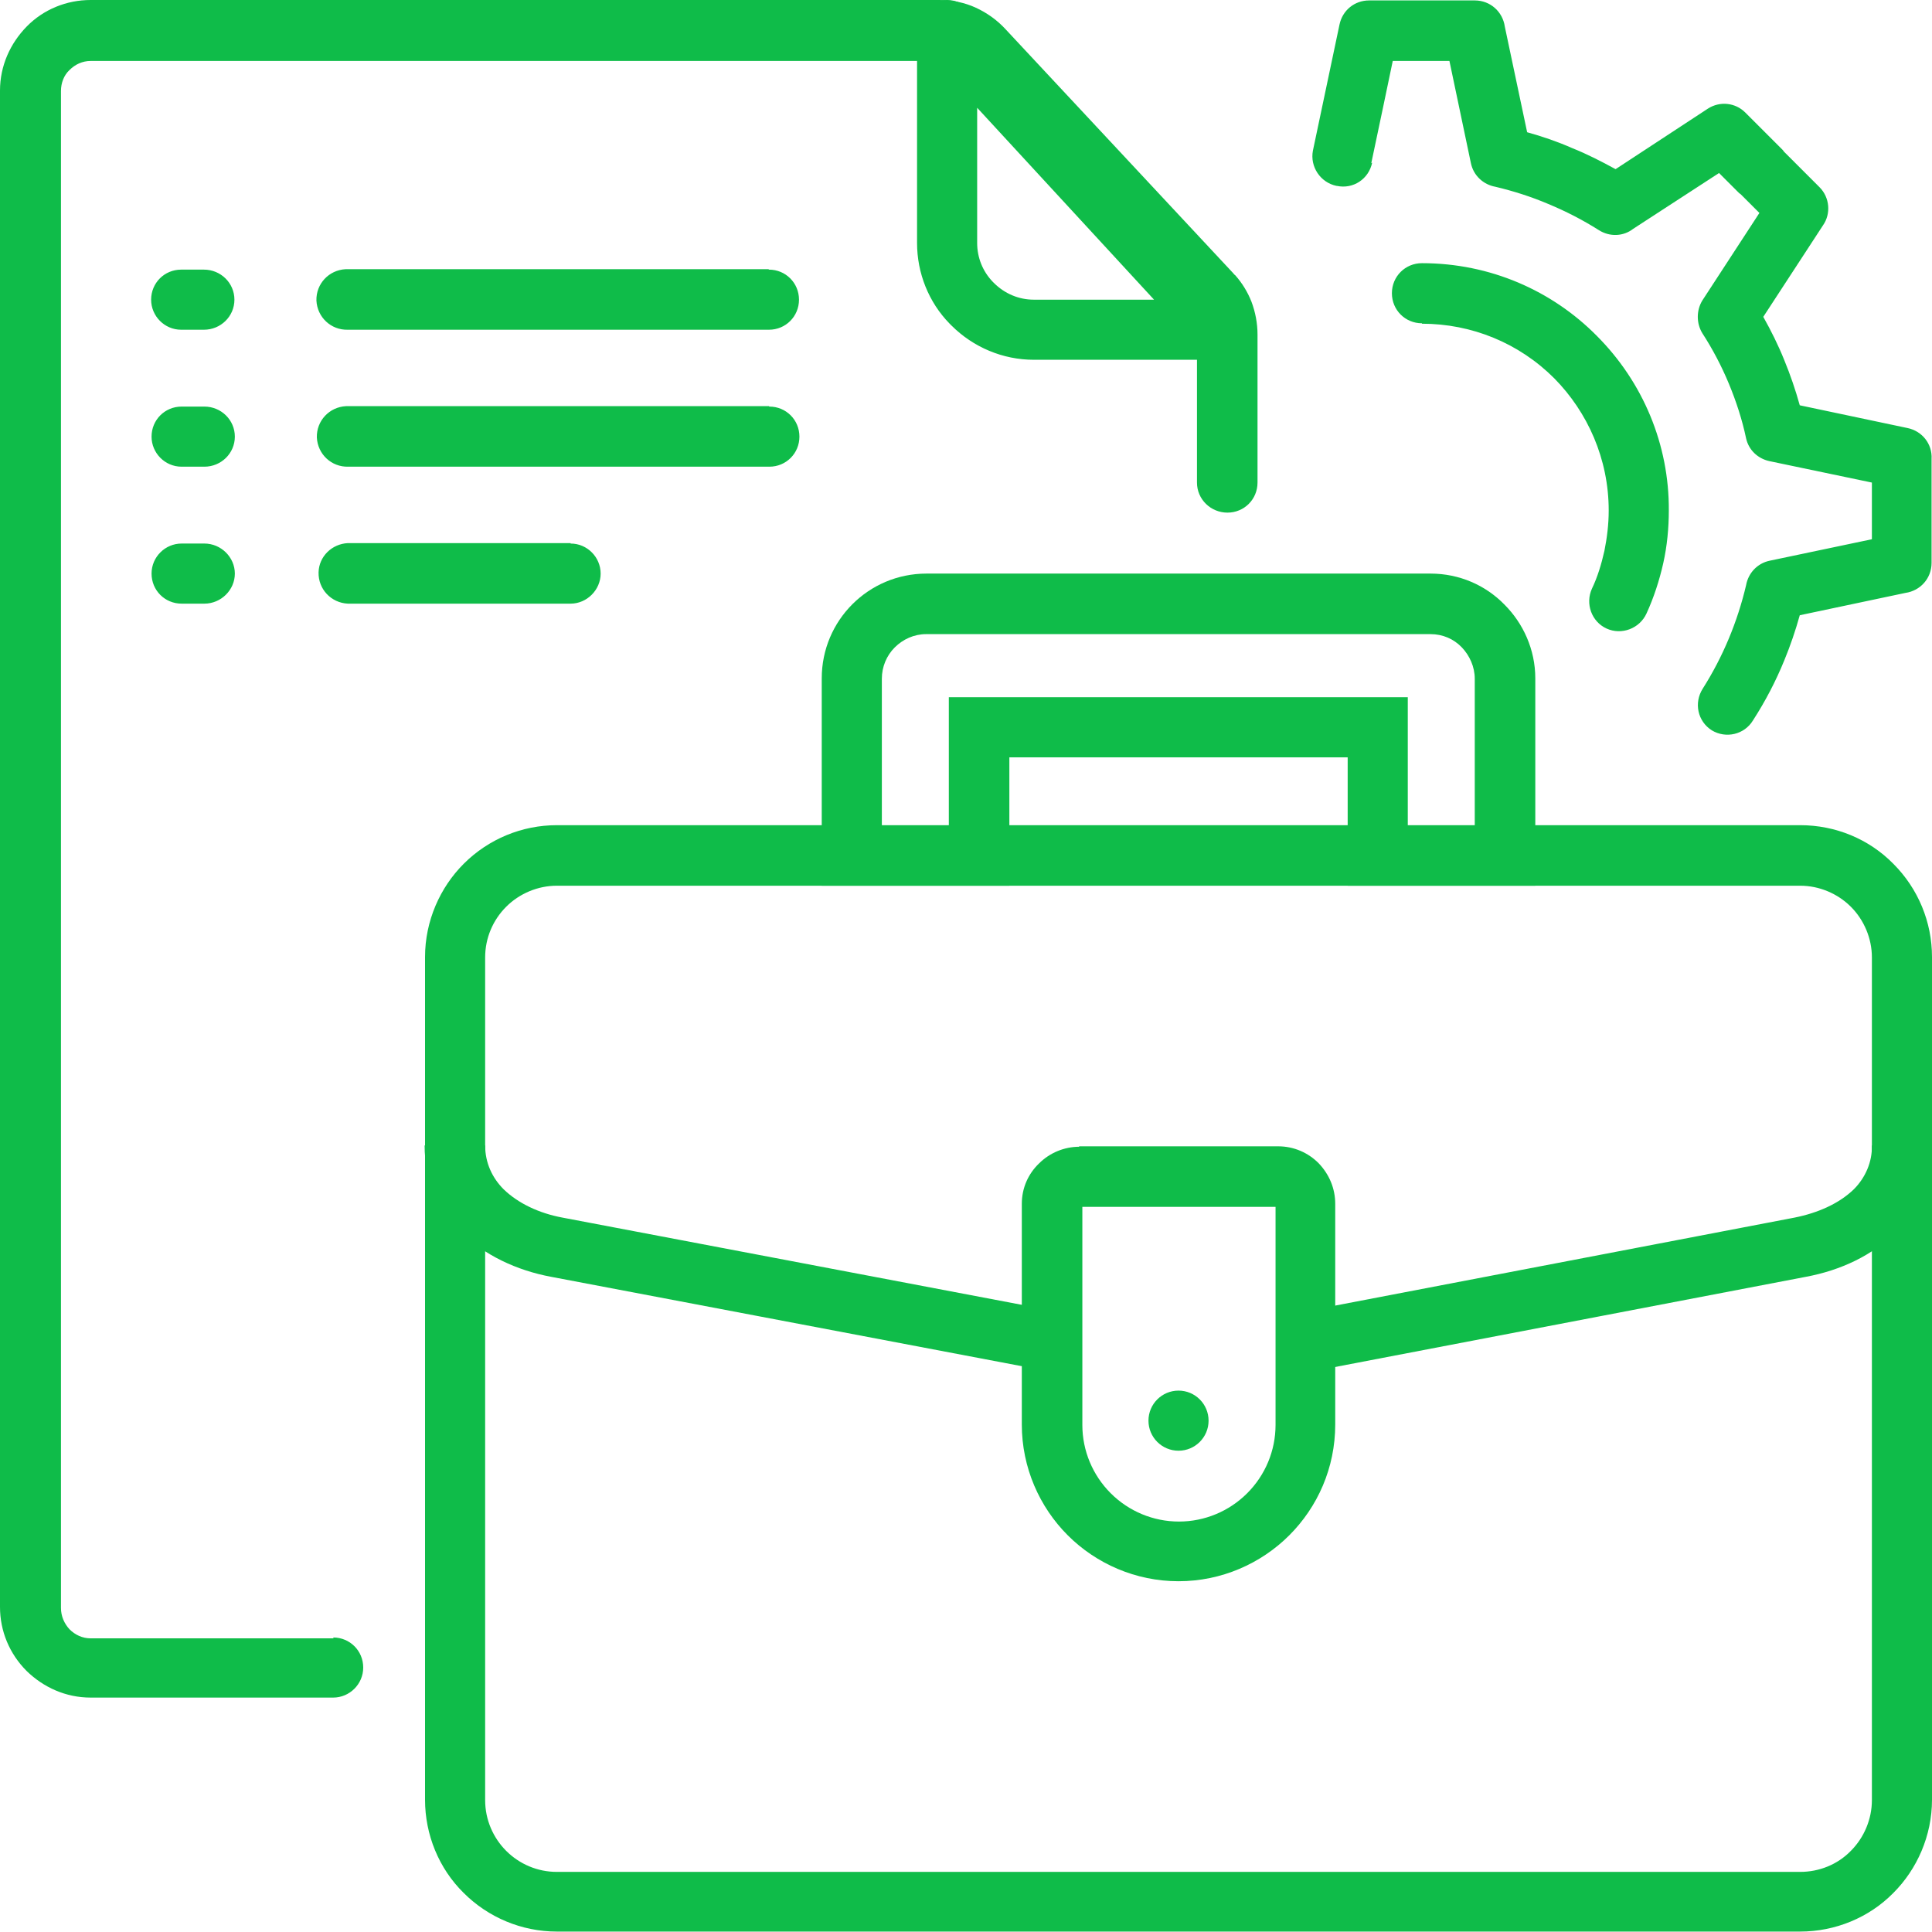 <?xml version="1.0" encoding="UTF-8"?>
<svg id="Layer_2" data-name="Layer 2" xmlns="http://www.w3.org/2000/svg" viewBox="0 0 45 45">
  <defs>
    <style>
      .cls-1 {
        fill: #0fbc49;
      }
    </style>
  </defs>
  <g id="Layer_1-2" data-name="Layer 1">
    <g>
      <path class="cls-1" d="m12.97,19.22h28.96c.82,0,1.6.32,2.17.9h0c.58.58.9,1.36.9,2.17v19.63c0,.84-.35,1.62-.9,2.17-.57.58-1.36.9-2.17.9H12.97c-.82,0-1.6-.33-2.17-.9-.58-.57-.9-1.36-.9-2.17v-19.63c0-.84.35-1.62.9-2.17.58-.58,1.36-.9,2.17-.9Zm28.96,1.41H12.97c-.44,0-.87.18-1.18.49-.31.31-.49.73-.49,1.18v19.63c0,.46.19.88.49,1.18.31.31.73.49,1.18.49h28.96c.44,0,.87-.17,1.18-.49.31-.31.49-.74.49-1.18v-19.63c0-.44-.18-.87-.49-1.18h0c-.31-.31-.74-.49-1.18-.49Z"/>
      <path class="cls-1" d="m21.57,13.36h11.75c.67,0,1.28.27,1.72.72.44.44.72,1.05.72,1.72v4.83h-4.37v-2.99h-7.88v2.99h-4.37v-4.83c0-1.35,1.09-2.44,2.44-2.44h0Zm11.75,1.41h-11.75c-.28,0-.54.12-.73.31-.19.19-.3.45-.3.73v3.42h1.56v-2.99h10.69v2.99h1.56v-3.42c0-.28-.12-.54-.3-.73h0c-.19-.2-.45-.31-.73-.31Z"/>
      <path class="cls-1" d="m7.76,38.14c.39,0,.7.31.7.7,0,.39-.32.7-.7.7H2.11c-.58,0-1.1-.24-1.49-.62h0c-.4-.4-.62-.93-.62-1.49V2.11c0-.58.24-1.1.62-1.49C1.01.22,1.55,0,2.11,0h19.77c.3,0,.59.06.85.18.26.12.5.29.7.51h0s0,0,0,0l5.3,5.68s.02.03.04.04c.16.18.29.39.38.62.09.24.14.5.14.76v3.45c0,.39-.31.7-.7.7-.39,0-.71-.31-.71-.7,0,0,0,0,0,0v-3.45c0-.1,0-.19-.04-.26-.03-.06-.07-.12-.11-.18,0,0-.02-.01-.03-.02l-5.3-5.68c-.07-.07-.15-.14-.24-.18-.09-.04-.19-.05-.28-.05H2.11c-.19,0-.36.08-.49.21h0c-.13.12-.2.3-.2.49v35.33c0,.2.08.37.2.5h0c.13.13.3.21.49.21h5.66Z"/>
      <path class="cls-1" d="m24.9,32.03l-12.06-2.29c-.81-.15-1.57-.51-2.11-1.05-.52-.52-.84-1.2-.84-2.01h1.41c0,.41.17.76.43,1.02.34.33.83.56,1.37.66l12.06,2.29-.26,1.38Zm20.1-5.35c0,.81-.32,1.49-.84,2.01h0c-.54.55-1.29.9-2.1,1.05l-12.06,2.31-.26-1.38,12.06-2.31c.55-.11,1.04-.33,1.38-.66.27-.27.43-.64.42-1.02h1.41ZM17.91,6.28c.39,0,.7.31.7.7,0,.39-.31.7-.7.7h-9.81c-.39.01-.71-.29-.73-.68-.01-.39.29-.71.68-.73.01,0,.03,0,.04,0h9.81Zm-13.16,0c.39,0,.71.31.71.7,0,.39-.32.7-.71.7h-.53c-.39,0-.7-.32-.7-.7,0-.39.31-.7.7-.7h.53Zm8.54,6.38c.39,0,.7.32.7.7s-.32.7-.7.7h-5.19c-.39-.02-.69-.34-.68-.73.01-.37.31-.66.68-.68h5.19Zm-8.53,0c.39,0,.71.32.71.7s-.32.7-.71.7h-.53c-.39,0-.7-.31-.7-.7,0-.39.32-.7.7-.7h.53Zm13.16-3.19c.39,0,.7.31.7.7,0,.39-.31.7-.7.7h-9.81c-.39.01-.71-.29-.73-.68-.01-.39.29-.71.68-.73.01,0,.03,0,.04,0h9.81Zm-13.16,0c.39,0,.71.31.71.7,0,.39-.32.7-.71.7h-.53c-.39,0-.7-.32-.7-.7,0-.39.31-.7.7-.7h.53ZM22.6.26l6.4,6.94c.26.29.24.73-.04.99-.13.12-.3.19-.47.19h-4.41c-.72,0-1.41-.29-1.92-.8l-.04-.04c-.49-.5-.76-1.18-.76-1.88V.7c0-.39.31-.7.7-.7.22,0,.41.1.55.26Zm4.28,6.72l-4.12-4.47v3.15c0,.34.13.66.36.9l.03.03c.25.25.58.39.93.39h2.81Zm5.08-3.19c-.08.38-.44.62-.82.54,0,0,0,0-.01,0-.38-.08-.62-.45-.55-.82,0,0,0,0,0,0l.27-1.28.35-1.66c.07-.33.35-.56.69-.56h2.46c.36,0,.65.26.7.61l.52,2.46c.36.1.71.22,1.05.37.35.14.68.31,1.01.49l2.15-1.41c.28-.18.64-.14.87.09h0l.87.87s.02.02.03.04l.83.83c.24.24.27.62.08.89l-1.39,2.13c.18.32.35.66.49,1.01.14.34.26.69.36,1.05l2.51.53c.34.07.58.37.56.72v2.42c0,.36-.26.65-.61.7l-2.46.52c-.1.36-.22.71-.36,1.05-.2.49-.44.95-.73,1.4-.2.33-.63.43-.96.23,0,0,0,0,0,0-.33-.21-.42-.64-.21-.97.47-.74.81-1.56,1.01-2.41.05-.28.26-.51.55-.57l2.38-.5v-.66h0v-.66l-2.39-.5c-.27-.06-.48-.26-.54-.53-.09-.43-.23-.86-.4-1.27-.17-.41-.38-.81-.62-1.18-.14-.23-.14-.53,0-.76l1.33-2.04-.43-.43s-.02-.02-.04-.03l-.47-.47-2,1.3c-.23.18-.55.19-.8.03-.38-.24-.77-.44-1.18-.61-.4-.17-.81-.3-1.23-.4-.28-.05-.51-.26-.57-.55l-.5-2.38h-1.32l-.23,1.1-.27,1.28Zm1.16,3.74c-.39,0-.7-.31-.7-.7s.31-.7.7-.7c1.59,0,3.03.64,4.07,1.69,1.08,1.08,1.69,2.54,1.68,4.07,0,.41-.04.83-.13,1.23-.09.4-.22.8-.39,1.17-.16.35-.58.51-.93.35-.35-.16-.5-.58-.34-.93,0,0,0,0,0,0,.13-.27.22-.57.29-.88.06-.3.1-.61.1-.94,0-1.2-.49-2.29-1.27-3.08-.82-.82-1.92-1.27-3.08-1.27Z"/>
      <path class="cls-1" d="m25.13,26.7h4.64c.37,0,.7.15.94.39h0c.25.26.39.59.39.95v5.14c0,1.01-.41,1.92-1.07,2.58-.66.66-1.58,1.07-2.58,1.07s-1.92-.41-2.58-1.07c-.66-.66-1.07-1.58-1.07-2.58v-5.14c0-.37.15-.7.4-.94h0c.25-.25.59-.39.94-.39h0Zm4.57,1.41h-4.49v5.08c0,.6.24,1.17.66,1.59.42.42.99.66,1.59.66.6,0,1.17-.24,1.59-.66.42-.42.66-.99.66-1.59v-5.08Z"/>
      <circle class="cls-1" cx="27.45" cy="33.09" r=".7"/>
    </g>
  </g>
</svg>